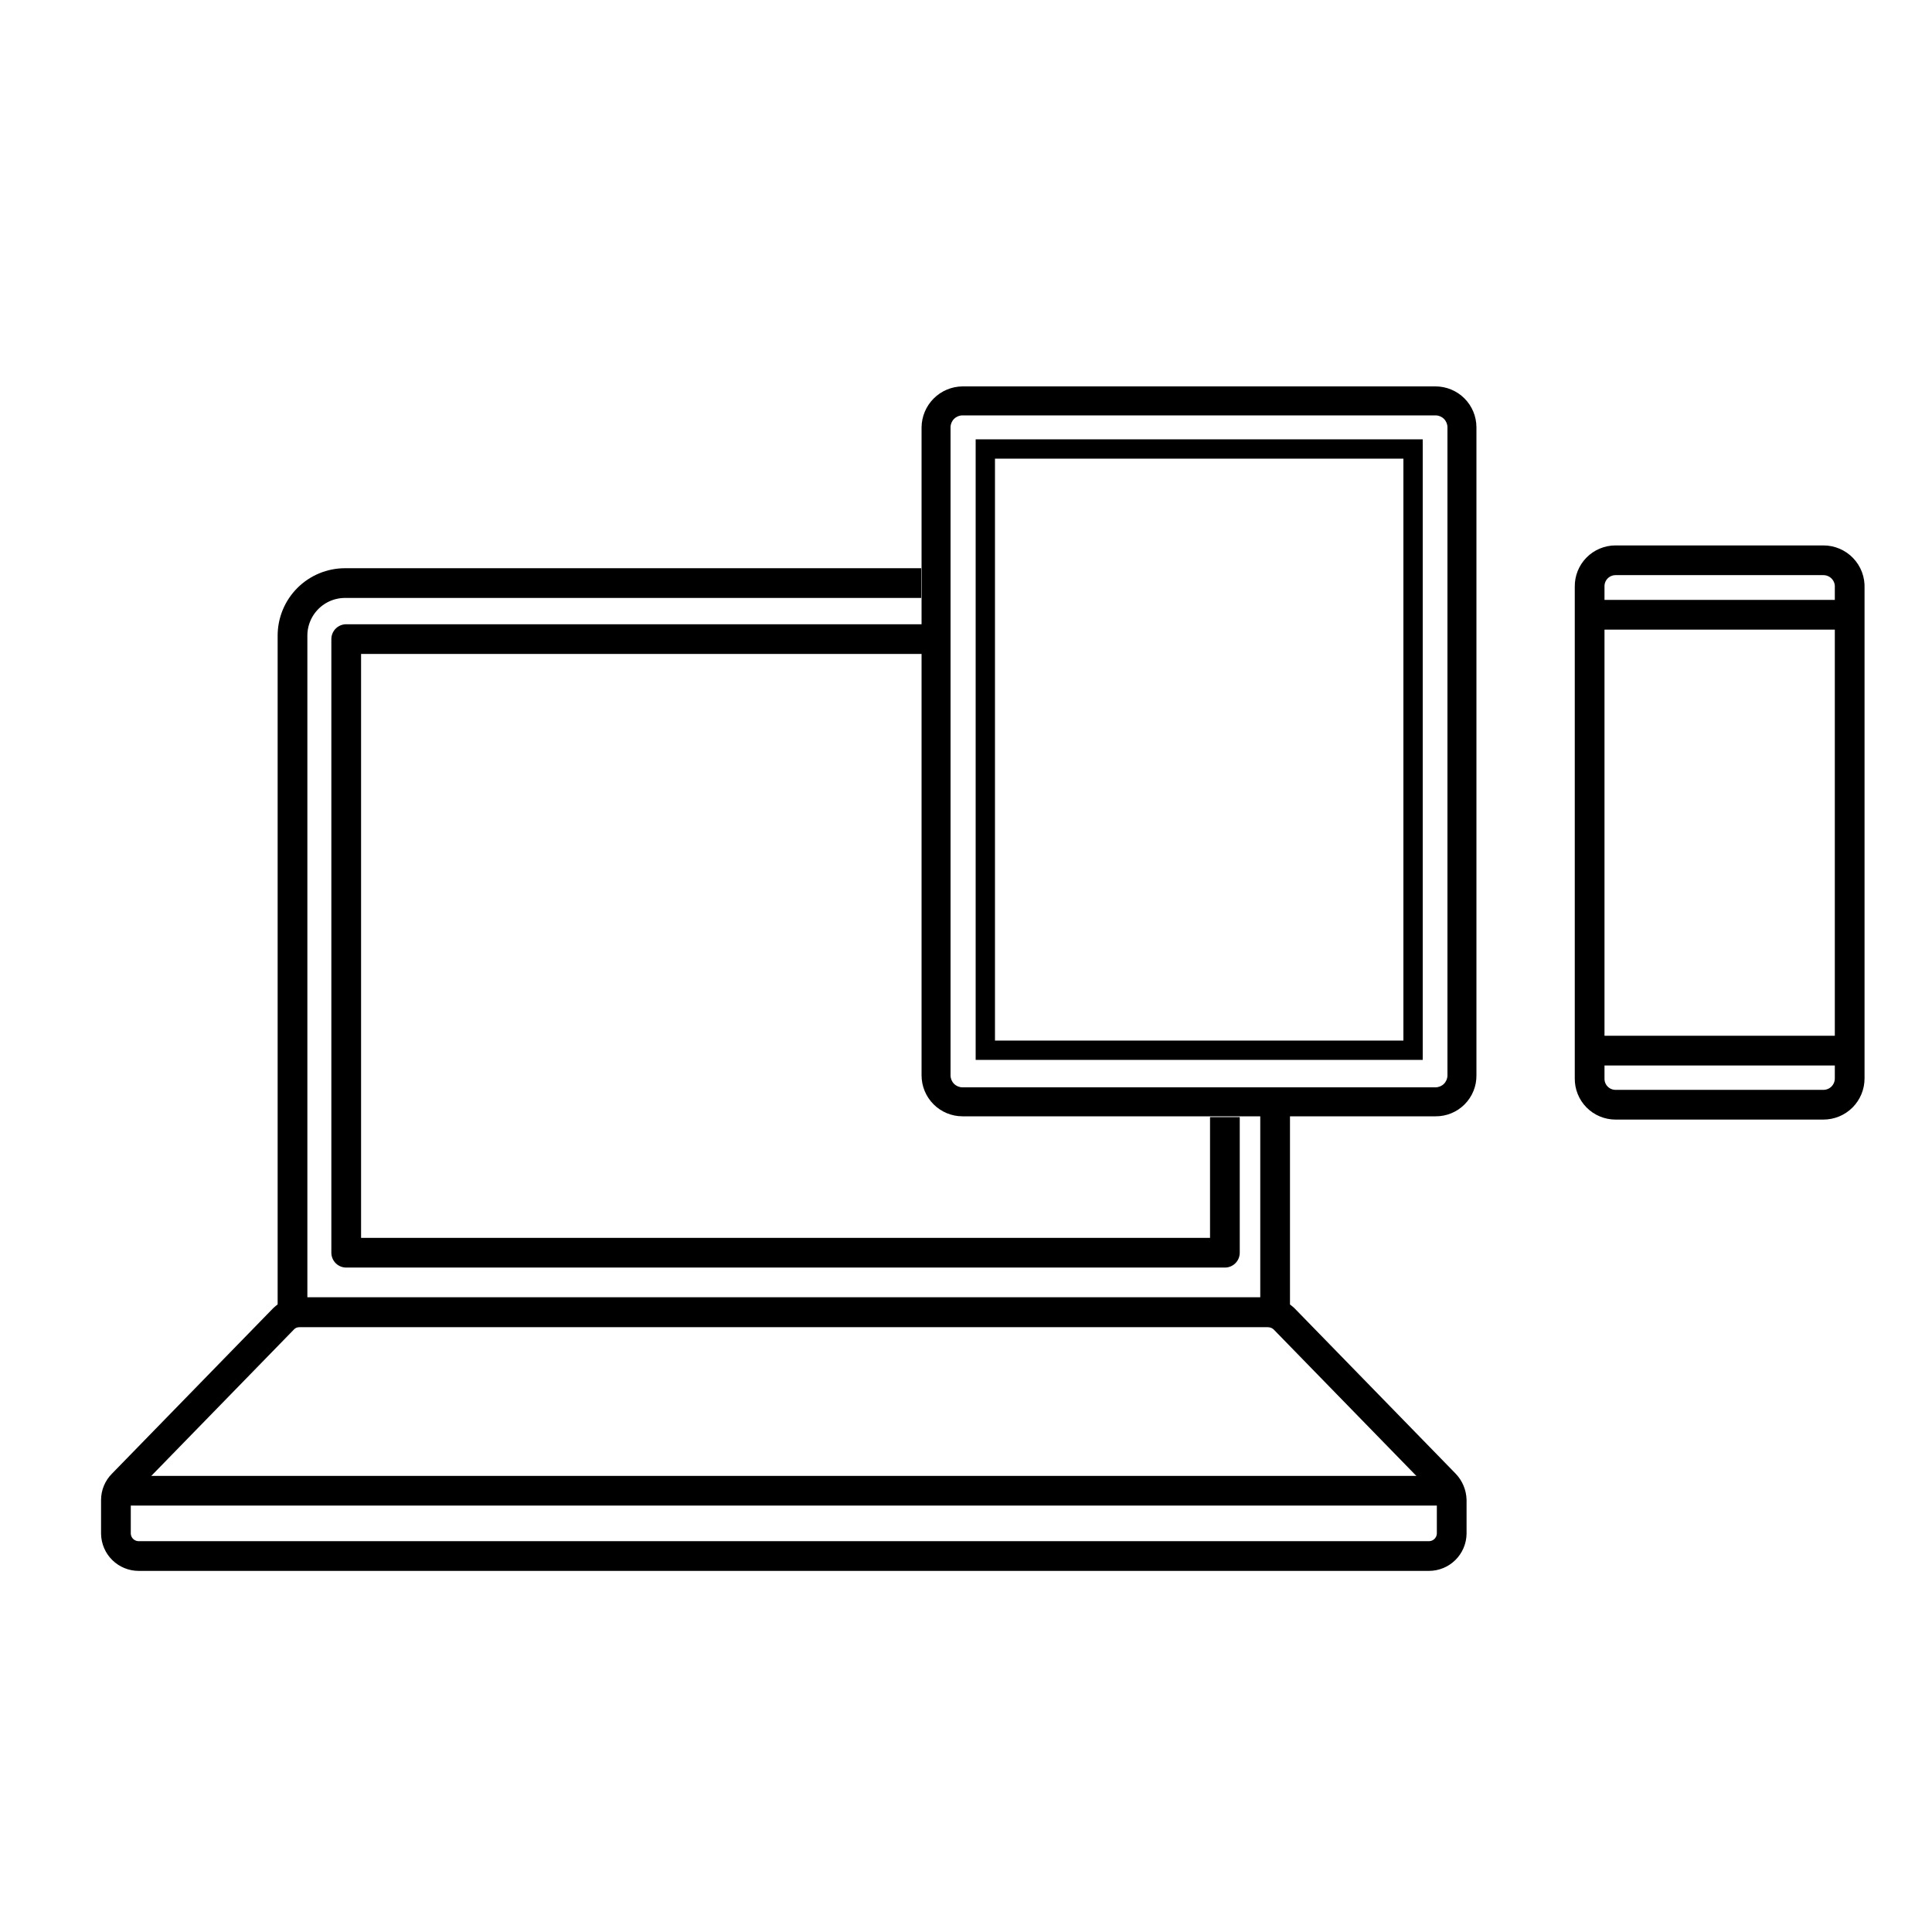 <svg width="130" height="130" viewBox="0 0 130 130" fill="none" xmlns="http://www.w3.org/2000/svg">
<path d="M106.782 41.366H124.488" stroke="black" stroke-width="2" stroke-miterlimit="10"/>
<path d="M106.782 70.694H124.488" stroke="black" stroke-width="2" stroke-miterlimit="10"/>
<path d="M122.693 37.7H108.705C108.474 37.7 108.246 37.746 108.033 37.835C107.82 37.924 107.626 38.055 107.464 38.219C107.302 38.384 107.174 38.579 107.088 38.793C107.002 39.008 106.96 39.237 106.963 39.468V72.566C106.96 72.797 107.002 73.026 107.088 73.241C107.174 73.455 107.302 73.65 107.464 73.815C107.626 73.979 107.82 74.11 108.033 74.199C108.246 74.288 108.474 74.334 108.705 74.334H122.693C123.162 74.334 123.612 74.148 123.944 73.816C124.275 73.484 124.461 73.035 124.461 72.566V39.546C124.472 39.307 124.434 39.069 124.35 38.845C124.266 38.622 124.137 38.418 123.972 38.245C123.807 38.072 123.608 37.935 123.388 37.842C123.169 37.748 122.932 37.7 122.693 37.7V37.7Z" stroke="black" stroke-width="2" stroke-linejoin="round"/>
<path d="M9.334 104.702H96.148C96.55 104.702 96.937 104.544 97.224 104.262C97.511 103.98 97.675 103.596 97.682 103.194V100.932C97.669 100.535 97.512 100.156 97.24 99.866L86.398 88.738C86.102 88.46 85.712 88.303 85.306 88.296H20.176C19.974 88.294 19.773 88.332 19.586 88.408C19.398 88.484 19.228 88.596 19.084 88.738L8.242 99.866C7.959 100.149 7.8 100.532 7.8 100.932V103.194C7.807 103.596 7.971 103.98 8.258 104.262C8.545 104.544 8.932 104.702 9.334 104.702V104.702Z" stroke="black" stroke-width="2" stroke-linecap="round" stroke-linejoin="round"/>
<path d="M97.084 100.308H8.242" stroke="black" stroke-width="2" stroke-linecap="round" stroke-linejoin="round"/>
<path d="M61.984 39.234H23.218C22.753 39.234 22.293 39.325 21.864 39.503C21.435 39.681 21.046 39.941 20.717 40.27C20.389 40.598 20.128 40.988 19.951 41.417C19.773 41.846 19.682 42.306 19.682 42.77V88.296H85.8V75.088" stroke="black" stroke-width="2" stroke-miterlimit="10"/>
<path d="M62.062 43.004H23.296V84.292H82.42V75.166" stroke="black" stroke-width="2" stroke-linejoin="round"/>
<path d="M96.59 27.95C96.804 27.95 97.009 28.035 97.16 28.186C97.311 28.337 97.396 28.542 97.396 28.756V72.358C97.396 72.572 97.311 72.777 97.16 72.928C97.009 73.079 96.804 73.164 96.59 73.164H64.766C64.552 73.164 64.347 73.079 64.196 72.928C64.045 72.777 63.96 72.572 63.96 72.358V28.756C63.96 28.542 64.045 28.337 64.196 28.186C64.347 28.035 64.552 27.95 64.766 27.95H96.59V27.95ZM96.59 26H64.766C64.037 26.007 63.34 26.299 62.825 26.815C62.31 27.33 62.017 28.027 62.01 28.756V72.358C62.01 73.089 62.301 73.79 62.818 74.307C63.334 74.824 64.035 75.114 64.766 75.114H96.59C96.953 75.118 97.313 75.049 97.649 74.911C97.985 74.774 98.29 74.571 98.547 74.314C98.803 74.058 99.006 73.753 99.144 73.417C99.281 73.081 99.35 72.721 99.346 72.358V28.756C99.346 28.025 99.056 27.324 98.539 26.807C98.022 26.29 97.321 26 96.59 26V26Z" fill="black"/>
<path d="M94.432 30.862V70.018H66.95V30.862H94.432ZM95.732 29.562H65.65V71.318H95.732V29.562Z" fill="black"/>
</svg>
